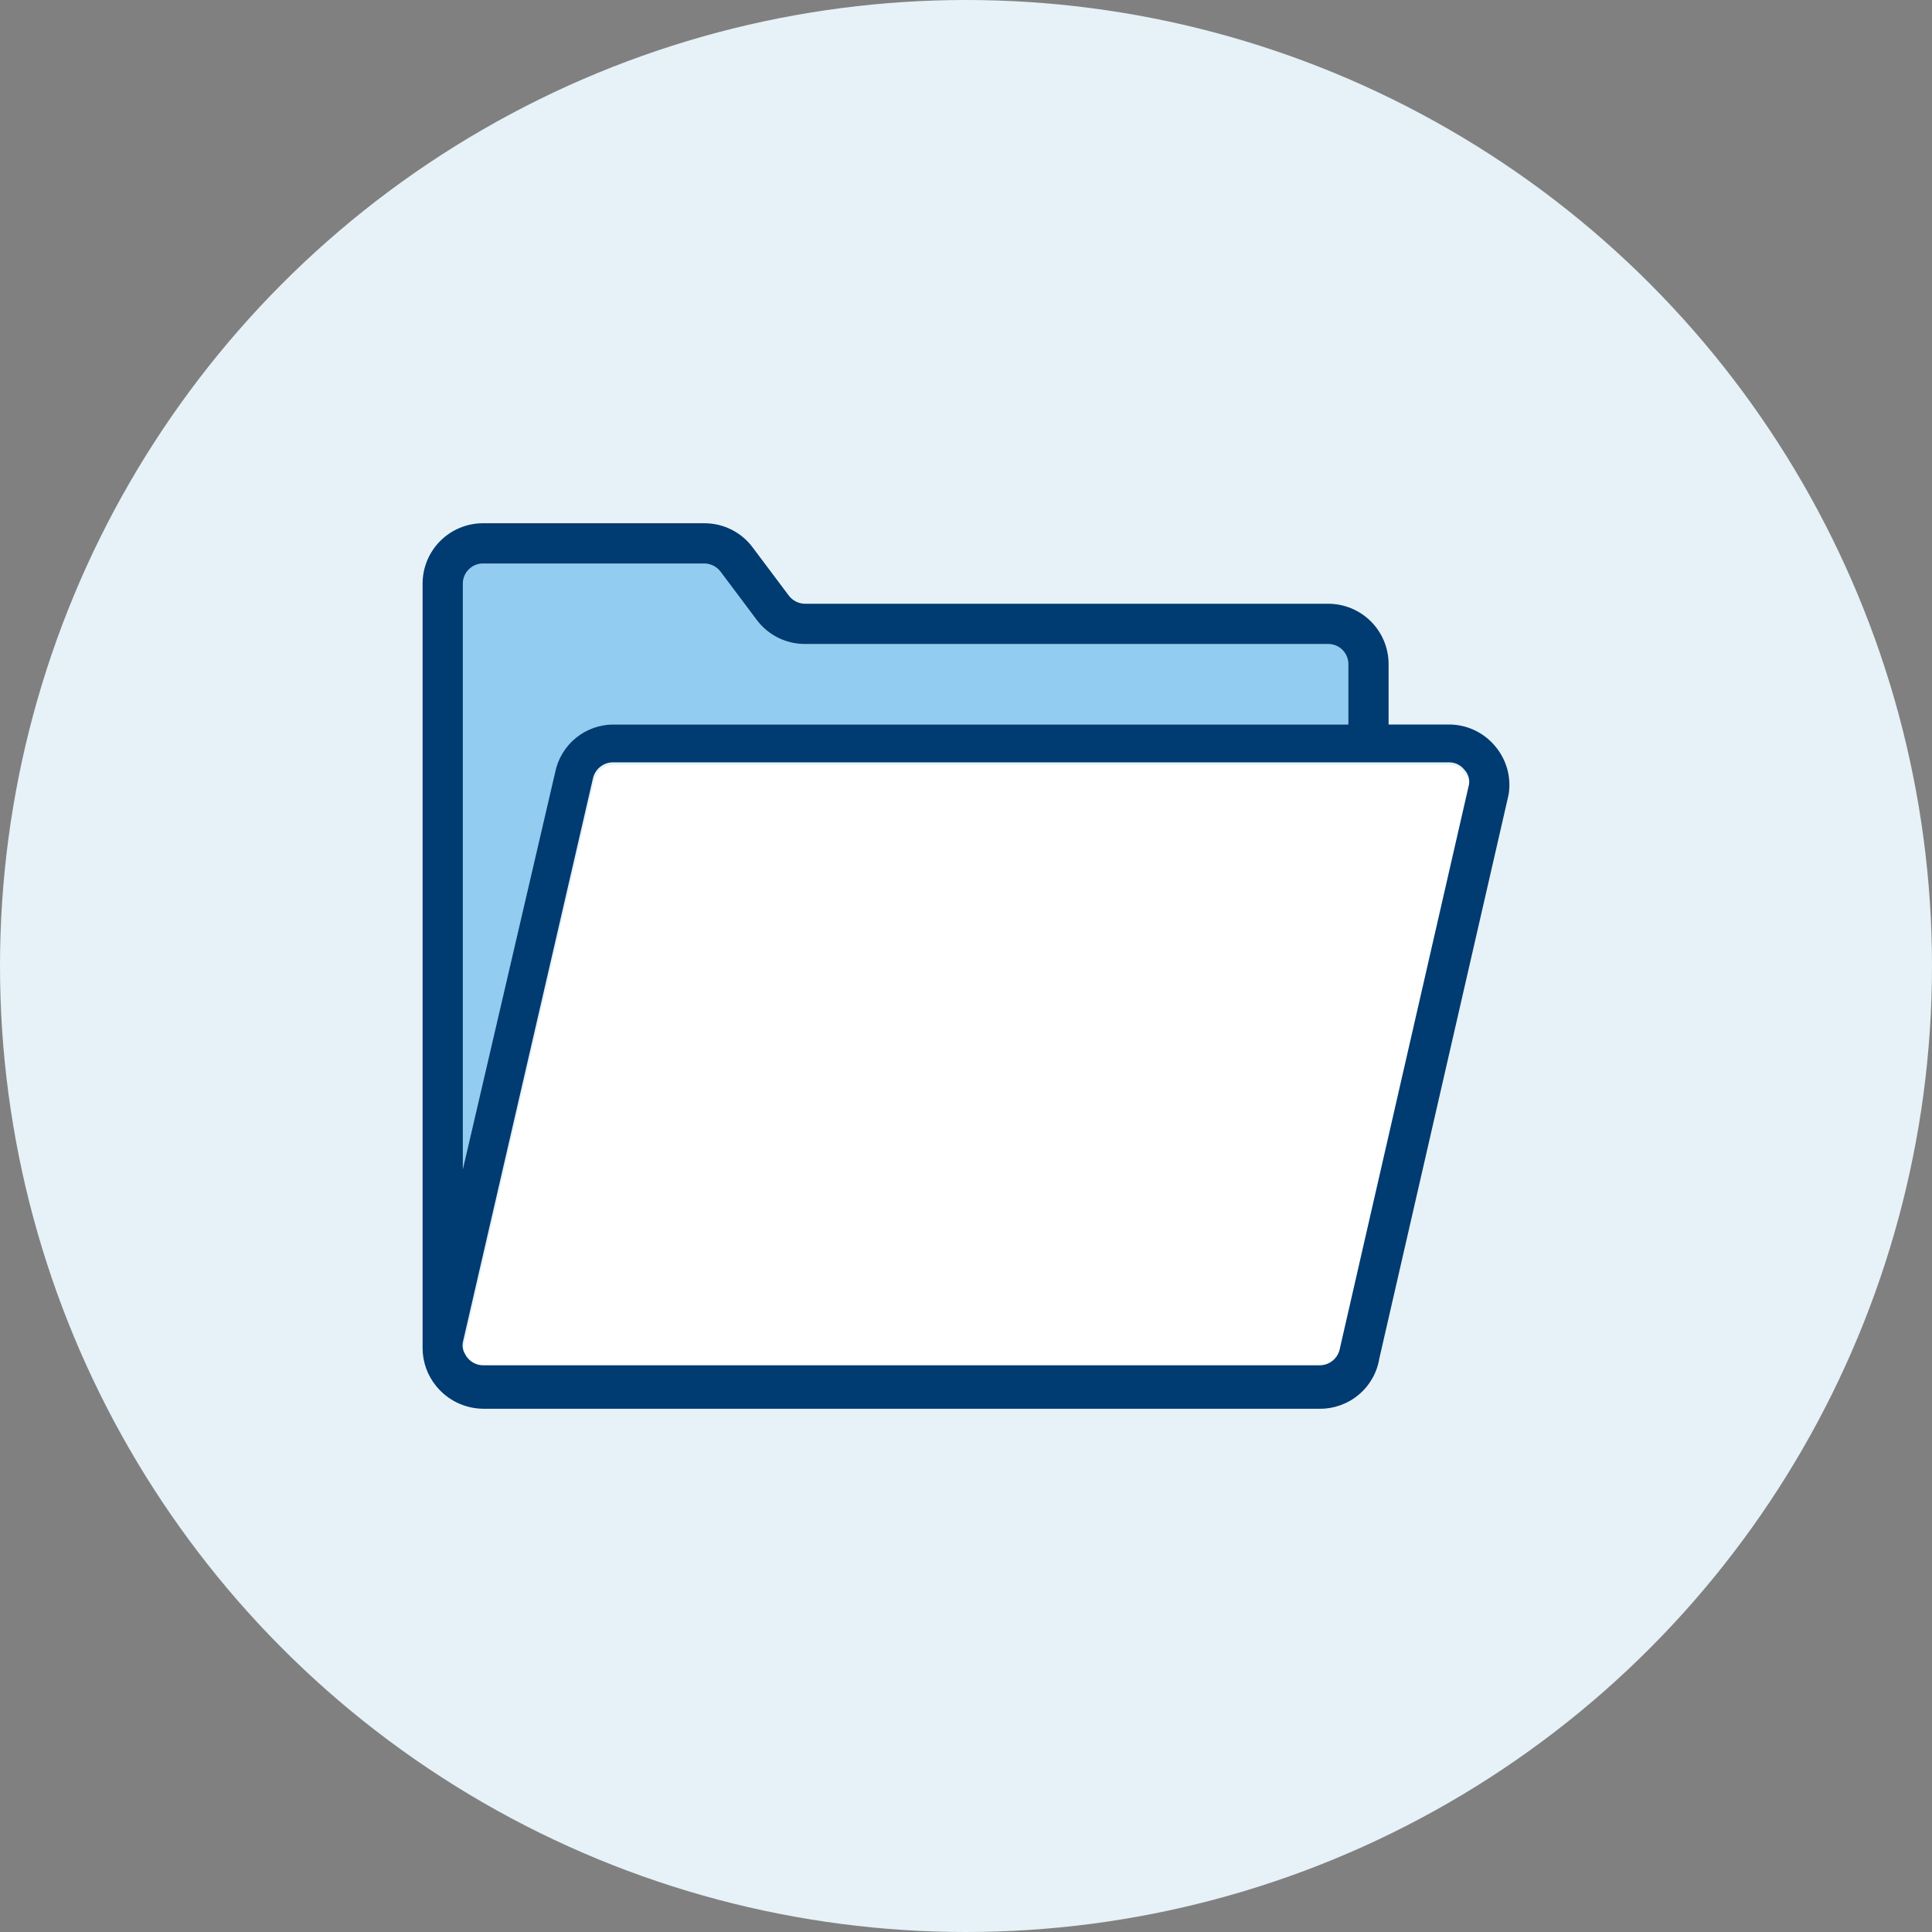 <svg width="72" height="72" viewBox="0 0 72 72" fill="none" xmlns="http://www.w3.org/2000/svg">
<rect x="0" y="0" width="72" height="72" fill="#808080" stroke="none"/>
<g clip-path="url(#clip0_19456_4969)">
<circle cx="36" cy="36" r="36" fill="#E6F2F7"/>
<path d="M22.889 27H50.249V24.75C50.249 24.551 50.17 24.36 50.03 24.22C49.889 24.079 49.698 24 49.499 24H29.999C29.65 24.001 29.305 23.92 28.992 23.764C28.68 23.608 28.408 23.38 28.199 23.1L26.849 21.3C26.779 21.208 26.688 21.133 26.584 21.081C26.48 21.029 26.366 21.001 26.249 21H17.999C17.8 21 17.61 21.079 17.469 21.22C17.328 21.36 17.249 21.551 17.249 21.75V43.575L20.684 28.8C20.783 28.289 21.057 27.829 21.46 27.5C21.863 27.171 22.369 26.994 22.889 27V27Z" fill="#92CCF0"/>
<path d="M53.984 28.5H22.889C22.712 28.5 22.541 28.561 22.404 28.673C22.267 28.786 22.174 28.942 22.139 29.115L17.639 48.615L17.294 50.115C17.265 50.271 17.297 50.432 17.384 50.565C17.407 50.614 17.437 50.66 17.474 50.7C17.545 50.786 17.635 50.854 17.736 50.901C17.837 50.948 17.948 50.971 18.059 50.97H49.184C49.363 50.969 49.536 50.906 49.673 50.791C49.81 50.676 49.903 50.516 49.934 50.34L54.749 29.34C54.761 29.242 54.751 29.143 54.72 29.05C54.689 28.956 54.638 28.871 54.569 28.8C54.502 28.707 54.414 28.631 54.313 28.579C54.211 28.527 54.098 28.5 53.984 28.5V28.5Z" fill="white"/>
<path d="M55.709 27.795C55.498 27.544 55.234 27.343 54.935 27.205C54.637 27.068 54.313 26.998 53.984 27H51.749V24.75C51.749 24.153 51.512 23.581 51.09 23.159C50.668 22.737 50.096 22.5 49.499 22.5H29.999C29.883 22.499 29.769 22.471 29.665 22.419C29.561 22.367 29.47 22.292 29.399 22.2L28.049 20.4C27.841 20.12 27.569 19.892 27.256 19.736C26.944 19.58 26.599 19.499 26.249 19.5H17.999C17.403 19.5 16.83 19.737 16.408 20.159C15.986 20.581 15.749 21.153 15.749 21.75V50.25C15.752 50.765 15.932 51.263 16.259 51.66C16.472 51.921 16.739 52.131 17.043 52.277C17.346 52.422 17.678 52.498 18.014 52.5H49.184C49.717 52.503 50.234 52.316 50.641 51.972C51.048 51.629 51.319 51.151 51.404 50.625L56.219 29.625C56.274 29.301 56.257 28.969 56.169 28.653C56.08 28.337 55.924 28.044 55.709 27.795V27.795ZM17.249 21.75C17.249 21.551 17.328 21.36 17.469 21.22C17.61 21.079 17.8 21 17.999 21H26.249C26.366 21.001 26.48 21.029 26.584 21.081C26.688 21.133 26.779 21.208 26.849 21.3L28.199 23.1C28.408 23.38 28.68 23.608 28.992 23.764C29.305 23.92 29.65 24.001 29.999 24H49.499C49.698 24 49.889 24.079 50.03 24.22C50.17 24.36 50.249 24.551 50.249 24.75V27H22.889C22.369 26.994 21.863 27.171 21.46 27.5C21.057 27.829 20.783 28.289 20.684 28.8L17.249 43.575V21.75ZM49.934 50.25C49.903 50.426 49.81 50.586 49.673 50.701C49.536 50.816 49.363 50.879 49.184 50.88H18.014C17.903 50.881 17.793 50.858 17.691 50.811C17.59 50.764 17.501 50.696 17.429 50.61C17.393 50.57 17.362 50.524 17.339 50.475C17.253 50.342 17.22 50.181 17.249 50.025L17.594 48.525L22.094 29.025C22.129 28.852 22.223 28.696 22.36 28.584C22.496 28.471 22.668 28.41 22.844 28.41H53.984C54.096 28.407 54.207 28.429 54.309 28.476C54.41 28.523 54.499 28.593 54.569 28.68C54.638 28.751 54.689 28.836 54.721 28.93C54.752 29.023 54.762 29.122 54.749 29.22L49.934 50.25Z" fill="#003B71"/>
</g>
<defs>
<clipPath id="clip0_19456_4969">
<rect width="72" height="72" fill="white"/>
</clipPath>
</defs>
</svg>
